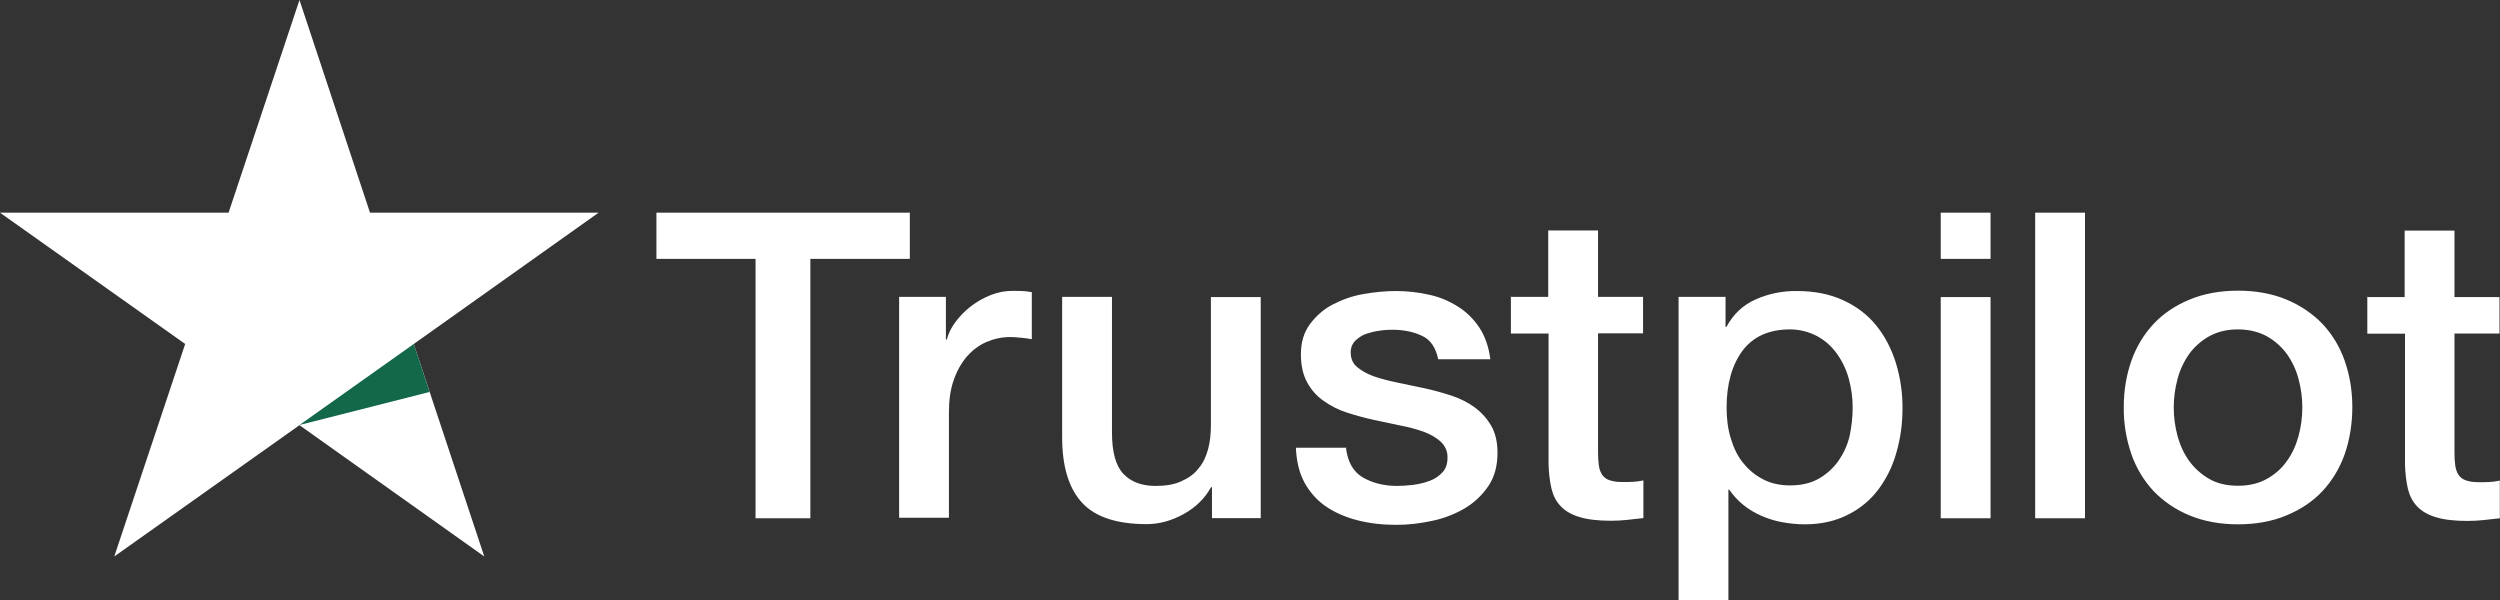 <svg width="100" height="24" viewBox="0 0 100 24" fill="none" xmlns="http://www.w3.org/2000/svg">
<rect x="0" y="0" width="100" height="24" fill="#333333" stroke="none"/>
<g clip-path="url(#clip0_281_281)">
<path d="M26.272 8.507H36.393V10.355H32.414V20.731H30.222V10.355H26.257V8.507H26.265H26.272ZM35.965 11.876H37.836V13.581H37.872C37.936 13.34 38.05 13.105 38.215 12.885C38.572 12.402 39.057 12.032 39.622 11.805C39.907 11.691 40.207 11.634 40.514 11.634C40.743 11.634 40.914 11.641 41 11.648C41.086 11.655 41.179 11.677 41.272 11.684V13.567C41.129 13.539 40.986 13.524 40.843 13.51C40.7 13.496 40.557 13.482 40.407 13.482C40.072 13.482 39.757 13.553 39.457 13.681C39.157 13.809 38.9 14.008 38.679 14.256C38.443 14.534 38.264 14.861 38.15 15.202C38.014 15.578 37.957 16.012 37.957 16.502V20.709H35.965V11.868H35.972L35.965 11.876ZM50.436 20.724H48.479V19.487H48.443C48.193 19.935 47.836 20.29 47.35 20.56C46.864 20.83 46.372 20.965 45.864 20.965C44.672 20.965 43.807 20.681 43.279 20.105C42.75 19.53 42.486 18.656 42.486 17.49V11.876H44.479V17.305C44.479 18.08 44.629 18.634 44.936 18.954C45.236 19.274 45.672 19.437 46.215 19.437C46.636 19.437 46.979 19.381 47.264 19.245C47.55 19.118 47.779 18.954 47.943 18.734C48.122 18.528 48.243 18.265 48.322 17.973C48.4 17.682 48.436 17.362 48.436 17.014V11.883H50.429V20.724H50.436ZM53.836 17.888C53.9 18.457 54.114 18.855 54.5 19.089C54.886 19.317 55.35 19.437 55.886 19.437C56.072 19.437 56.286 19.423 56.522 19.395C56.757 19.366 56.986 19.309 57.193 19.231C57.407 19.153 57.572 19.032 57.715 18.876C57.85 18.72 57.907 18.521 57.9 18.272C57.9 18.037 57.793 17.817 57.622 17.661C57.443 17.497 57.222 17.376 56.95 17.27C56.643 17.163 56.329 17.078 56.014 17.021C55.664 16.95 55.307 16.872 54.95 16.794C54.586 16.715 54.229 16.616 53.872 16.502C53.543 16.396 53.229 16.239 52.943 16.033C52.664 15.841 52.443 15.585 52.286 15.294C52.122 14.996 52.036 14.619 52.036 14.171C52.036 13.688 52.157 13.29 52.4 12.963C52.643 12.636 52.95 12.366 53.307 12.181C53.693 11.982 54.107 11.833 54.536 11.762C54.986 11.684 55.422 11.641 55.822 11.641C56.286 11.641 56.743 11.691 57.164 11.79C57.579 11.876 57.965 12.039 58.322 12.267C58.664 12.48 58.95 12.764 59.179 13.112C59.407 13.46 59.55 13.88 59.614 14.37H57.529C57.429 13.901 57.222 13.588 56.879 13.432C56.536 13.269 56.136 13.19 55.693 13.19C55.55 13.19 55.386 13.197 55.193 13.226C55.007 13.247 54.822 13.297 54.643 13.354C54.479 13.411 54.336 13.51 54.207 13.631C54.086 13.759 54.022 13.93 54.029 14.107C54.029 14.349 54.114 14.541 54.286 14.683C54.457 14.825 54.672 14.953 54.95 15.052C55.222 15.145 55.536 15.23 55.886 15.301C56.236 15.372 56.6 15.45 56.972 15.529C57.336 15.607 57.686 15.706 58.043 15.82C58.393 15.934 58.707 16.09 58.979 16.289C59.25 16.488 59.472 16.73 59.643 17.021C59.815 17.312 59.9 17.682 59.9 18.116C59.9 18.641 59.779 19.082 59.529 19.452C59.279 19.814 58.965 20.113 58.579 20.34C58.172 20.575 57.729 20.745 57.272 20.837C56.807 20.937 56.329 20.994 55.85 20.994C55.315 20.994 54.779 20.937 54.264 20.802C53.779 20.674 53.357 20.482 53 20.233C52.65 19.985 52.364 19.651 52.164 19.274C51.965 18.897 51.857 18.435 51.836 17.909H53.85V17.895L53.836 17.888ZM60.422 11.876H61.929V9.218H63.922V11.876H65.722V13.332H63.922V18.059C63.922 18.265 63.929 18.435 63.95 18.592C63.965 18.741 64.014 18.869 64.072 18.968C64.136 19.075 64.243 19.16 64.365 19.203C64.5 19.253 64.665 19.281 64.893 19.281C65.036 19.281 65.172 19.281 65.314 19.274C65.457 19.267 65.593 19.245 65.736 19.217V20.724C65.514 20.752 65.293 20.766 65.093 20.795C64.879 20.816 64.665 20.83 64.45 20.83C63.922 20.83 63.5 20.781 63.179 20.681C62.864 20.589 62.607 20.439 62.429 20.248C62.243 20.056 62.129 19.828 62.057 19.537C61.986 19.217 61.95 18.89 61.943 18.563V13.34H60.436V11.861H60.414L60.422 11.876ZM67.136 11.876H69.022V13.077H69.057C69.336 12.558 69.729 12.195 70.229 11.975C70.743 11.748 71.3 11.634 71.865 11.641C72.579 11.641 73.193 11.762 73.729 12.011C74.257 12.252 74.7 12.586 75.05 13.02C75.4 13.453 75.657 13.951 75.836 14.519C76.014 15.109 76.107 15.728 76.1 16.346C76.1 16.943 76.022 17.518 75.864 18.073C75.722 18.606 75.479 19.11 75.15 19.558C74.829 19.992 74.415 20.34 73.929 20.582C73.436 20.837 72.857 20.973 72.193 20.973C71.9 20.973 71.607 20.944 71.322 20.894C71.036 20.845 70.75 20.759 70.486 20.645C70.222 20.532 69.972 20.39 69.743 20.205C69.522 20.027 69.329 19.821 69.172 19.587H69.136V24H67.143V11.876H67.136ZM74.107 16.31C74.107 15.919 74.057 15.529 73.95 15.145C73.85 14.782 73.693 14.448 73.472 14.143C73.264 13.851 73 13.617 72.686 13.446C72.35 13.269 71.979 13.176 71.6 13.176C70.764 13.176 70.129 13.46 69.7 14.029C69.279 14.598 69.064 15.358 69.064 16.303C69.064 16.751 69.115 17.163 69.236 17.547C69.35 17.924 69.507 18.258 69.736 18.528C69.957 18.805 70.222 19.018 70.529 19.174C70.836 19.338 71.2 19.416 71.607 19.416C72.064 19.416 72.443 19.324 72.764 19.139C73.072 18.961 73.336 18.72 73.543 18.428C73.743 18.137 73.9 17.803 73.986 17.433C74.064 17.057 74.107 16.68 74.107 16.296V16.31ZM77.629 8.507H79.622V10.355H77.629V8.507ZM77.629 11.883H79.622V20.731H77.629V11.883ZM81.407 8.507H83.4V20.731H81.407V8.507ZM89.522 20.973C88.8 20.973 88.15 20.852 87.586 20.617C87.043 20.397 86.557 20.07 86.15 19.651C85.75 19.224 85.45 18.72 85.257 18.172C85.05 17.568 84.943 16.929 84.95 16.289C84.95 15.614 85.057 14.996 85.257 14.427C85.45 13.88 85.75 13.375 86.15 12.949C86.536 12.537 87.022 12.217 87.586 11.982C88.15 11.748 88.793 11.627 89.522 11.627C90.25 11.627 90.893 11.748 91.457 11.982C92.022 12.217 92.5 12.544 92.893 12.949C93.293 13.375 93.593 13.873 93.786 14.427C93.986 14.996 94.093 15.614 94.093 16.289C94.093 16.964 93.986 17.597 93.786 18.172C93.593 18.72 93.293 19.224 92.893 19.651C92.507 20.063 92.022 20.383 91.457 20.617C90.893 20.852 90.25 20.973 89.522 20.973ZM89.522 19.43C89.964 19.43 90.35 19.338 90.679 19.153C91 18.975 91.272 18.734 91.479 18.435C91.693 18.144 91.843 17.803 91.943 17.433C92.043 17.064 92.093 16.68 92.093 16.296C92.093 15.912 92.043 15.543 91.943 15.166C91.85 14.804 91.693 14.47 91.479 14.164C91.264 13.873 90.993 13.631 90.679 13.453C90.35 13.276 89.964 13.176 89.522 13.176C89.079 13.176 88.693 13.269 88.364 13.453C88.05 13.631 87.772 13.873 87.564 14.164C87.35 14.47 87.193 14.804 87.1 15.166C87 15.536 86.95 15.912 86.95 16.296C86.95 16.687 87 17.064 87.1 17.433C87.2 17.803 87.357 18.144 87.564 18.435C87.779 18.727 88.043 18.968 88.364 19.153C88.693 19.345 89.079 19.43 89.522 19.43ZM94.679 11.883H96.186V9.225H98.179V11.883H99.979V13.34H98.179V18.066C98.179 18.272 98.186 18.442 98.207 18.599C98.222 18.748 98.272 18.876 98.329 18.975C98.393 19.082 98.5 19.167 98.622 19.21C98.757 19.26 98.922 19.288 99.15 19.288C99.293 19.288 99.436 19.288 99.572 19.281C99.714 19.274 99.857 19.253 99.993 19.224V20.731C99.772 20.759 99.55 20.773 99.35 20.802C99.136 20.823 98.922 20.837 98.707 20.837C98.179 20.837 97.75 20.788 97.436 20.688C97.122 20.596 96.864 20.447 96.686 20.255C96.5 20.063 96.386 19.835 96.314 19.544C96.243 19.224 96.207 18.897 96.2 18.57V13.347H94.693V11.868H94.672L94.679 11.883Z" fill="white"/>
<path d="M23.943 8.507H14.8L11.979 0L9.143 8.507H0L7.407 13.759L4.571 22.259L11.979 17.007L19.371 22.259L16.55 13.759L23.943 8.507Z" fill="white"/>
<path d="M17.186 15.685L16.55 13.759L11.979 17L17.186 15.678V15.685Z" fill="#126849"/>
</g>
<defs>
<clipPath id="clip0_281_281">
<rect width="100" height="24" fill="white"/>
</clipPath>
</defs>
</svg>
